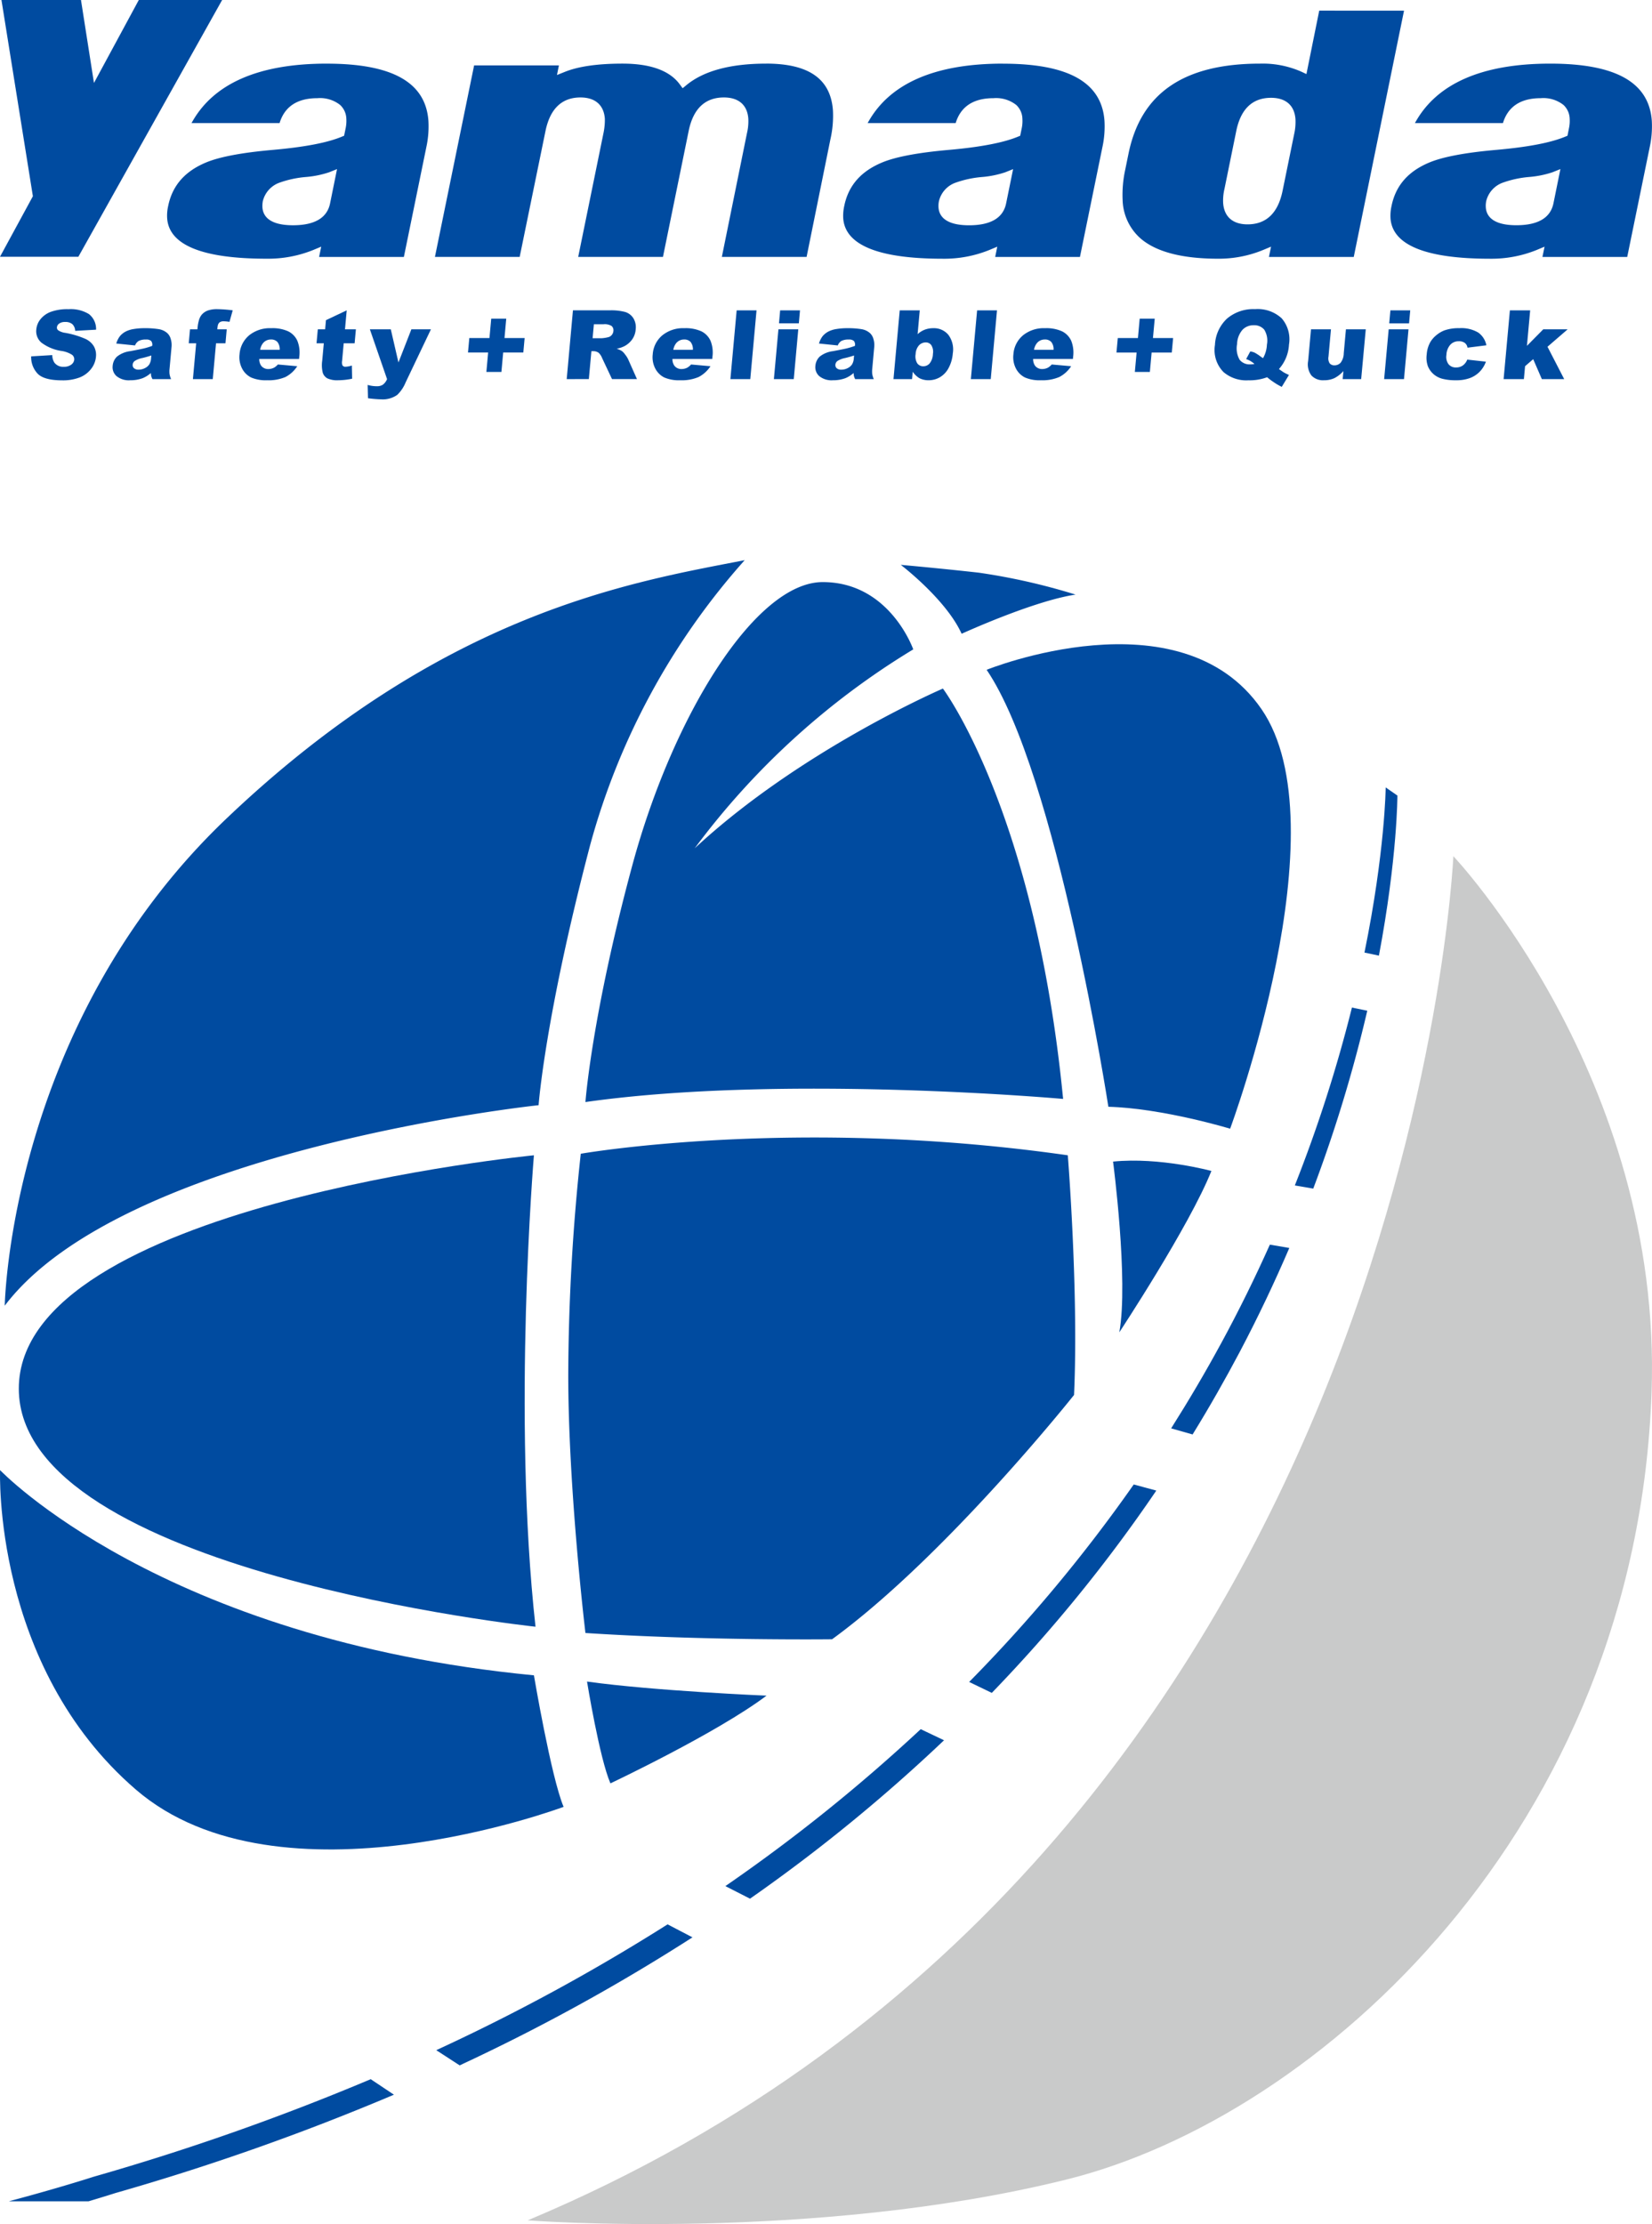 <svg xmlns="http://www.w3.org/2000/svg" xmlns:xlink="http://www.w3.org/1999/xlink" width="298" height="401" viewBox="0 0 298 401">
  <defs>
    <clipPath id="clip-path">
      <rect id="長方形_12" data-name="長方形 12" width="298" height="300" fill="none"/>
    </clipPath>
    <clipPath id="clip-path-2">
      <rect id="長方形_13" data-name="長方形 13" width="298" height="72" fill="none"/>
    </clipPath>
  </defs>
  <g id="グループ_27" data-name="グループ 27" transform="translate(-200 -3222)">
    <g id="ベクトルスマートオブジェクト" transform="translate(200 3323)">
      <g id="グループ_22" data-name="グループ 22">
        <g id="グループ_21" data-name="グループ 21" clip-path="url(#clip-path)">
          <path id="パス_528" data-name="パス 528" d="M177.975,19.765s34.917-14.12,49.561,7.061-5.636,75.681-5.636,75.681-12.106-3.678-21.964-3.956c0,0-9.286-60.152-21.961-78.786" fill="#004ba0"/>
          <path id="パス_529" data-name="パス 529" d="M105.606,97.7c35.76-5.077,86.166-.563,86.166-.563-5.073-51.961-21.682-73.988-21.682-73.988s-25.625,11.017-44.775,28.8a138.15,138.15,0,0,1,39.423-35.864S160.519,3.951,148.41,3.951s-27.033,24-34.36,51.112S105.606,97.7,105.606,97.7" fill="#004ba0"/>
          <path id="パス_530" data-name="パス 530" d="M104.767,107.021s38.57-6.774,87.851.28c0,0,1.972,24.574,1.126,43.213,0,0-23.094,29.081-43.646,44.046,0,0-22.813.279-44.492-1.129,0,0-3.1-25.7-3.1-46.595a379.331,379.331,0,0,1,2.258-39.817" fill="#004ba0"/>
          <path id="パス_531" data-name="パス 531" d="M96.311,107.3s-3.94,46.872.289,85c0,0-93.207-9.878-93.207-42.921S96.311,107.3,96.311,107.3" fill="#004ba0"/>
          <path id="パス_532" data-name="パス 532" d="M97.157,98.267s-74.9,7.911-96.3,36.149c0,0,.843-50.55,39.986-87.822S114.052,3.951,134.332,0a127.345,127.345,0,0,0-27.883,51.393c-8.163,31.065-9.292,46.874-9.292,46.874" fill="#004ba0"/>
          <path id="パス_533" data-name="パス 533" d="M162.488.843s8.163,6.211,10.977,12.427c0,0,12.955-5.933,20.556-7.062a113.109,113.109,0,0,0-17.455-3.953c-7.6-.847-14.078-1.411-14.078-1.411" fill="#004ba0"/>
          <path id="パス_534" data-name="パス 534" d="M.014,164.063s29,30.5,96.3,37c0,0,3.1,18.359,5.352,23.714,0,0-51.243,19.2-77.151-3.106S.014,164.063.014,164.063" fill="#004ba0"/>
          <path id="パス_535" data-name="パス 535" d="M105.893,202.188s2.248,13.836,4.22,18.353c0,0,19.147-9.033,28.159-15.813,0,0-20.273-.849-32.379-2.54" fill="#004ba0"/>
          <path id="パス_536" data-name="パス 536" d="M200.782,108.435s2.818,21.46,1.129,30.78c0,0,12.669-19.2,16.609-29.09,0,0-9.289-2.539-17.738-1.69" fill="#004ba0"/>
          <path id="パス_537" data-name="パス 537" d="M262.166,53.369S254.283,232.69,95.186,299.331c0,0,51.532,3.953,97.147-7.348s102.861-63.292,105.593-142.038c1.971-56.76-35.76-96.577-35.76-96.577" fill="#c9caca"/>
          <path id="パス_538" data-name="パス 538" d="M174.828,202.259l4.078,1.97a273.433,273.433,0,0,0,29.677-36.477l-4.072-1.1a277.065,277.065,0,0,1-29.683,35.6" fill="#004ba0"/>
          <path id="パス_539" data-name="パス 539" d="M130.843,239.063l4.45,2.271a301.445,301.445,0,0,0,35-28.563l-4.207-2a307.758,307.758,0,0,1-35.246,28.3" fill="#004ba0"/>
          <path id="パス_540" data-name="パス 540" d="M220.212,141.311q-4.088,7.531-8.953,15.224l3.87,1.1c3.081-5,5.906-9.975,8.5-14.874,3.367-6.386,6.329-12.651,8.946-18.751l-3.508-.6c-2.613,5.841-5.54,11.816-8.855,17.91" fill="#004ba0"/>
          <path id="パス_541" data-name="パス 541" d="M78.695,268.649l4.223,2.738a353.507,353.507,0,0,0,41.994-23.082l-4.486-2.342a359.155,359.155,0,0,1-41.731,22.686" fill="#004ba0"/>
          <path id="パス_542" data-name="パス 542" d="M243.872,80.664a255.209,255.209,0,0,1-10.3,32.072l3.321.572a255.2,255.2,0,0,0,9.746-32.074Z" fill="#004ba0"/>
          <path id="パス_543" data-name="パス 543" d="M252.074,42.441l-2.113-1.467s-.1,11.523-3.828,29.775l2.606.551c3.344-17.715,3.335-28.859,3.335-28.859" fill="#004ba0"/>
          <path id="パス_544" data-name="パス 544" d="M20.8,294.414a434.213,434.213,0,0,0,50.259-17.739l-4.187-2.795a439.377,439.377,0,0,1-50,17.593s-5.99,1.952-15.272,4.42H15.981c3.064-.912,4.818-1.479,4.818-1.479" fill="#004ba0"/>
        </g>
      </g>
    </g>
    <g id="ベクトルスマートオブジェクト-2" data-name="ベクトルスマートオブジェクト" transform="translate(200 3222)">
      <path id="パス_545" data-name="パス 545" d="M25.038,0,16.95,14.957,14.607,0H.262l5.67,35.382L0,46.294H14.135L40.07,0Z" fill="#004ba0"/>
      <g id="グループ_24" data-name="グループ 24">
        <g id="グループ_23" data-name="グループ 23" clip-path="url(#clip-path-2)">
          <path id="パス_546" data-name="パス 546" d="M58.952,11.472c-12.324,0-20.522,3.6-24.4,10.719H50.433c.91-2.981,3.2-4.489,6.822-4.489a5.834,5.834,0,0,1,4.109,1.229,3.543,3.543,0,0,1,1.113,2.536,6.346,6.346,0,0,1-.135,1.687l-.269,1.322-.351.145c-2.636,1.106-6.712,1.89-12.449,2.4-5.515.482-9.538,1.231-11.979,2.223-3.928,1.6-6.208,4.2-6.962,7.919a7.689,7.689,0,0,0-.177,2.207C30.5,44.2,36.539,46.647,48.1,46.647a21.747,21.747,0,0,0,8.407-1.574l1.437-.6-.383,1.855H72.854l4.064-19.854a17.576,17.576,0,0,0,.36-4.732c-.52-6.9-6.515-10.265-18.327-10.265m.594,25.174c-.526,2.63-2.778,3.964-6.69,3.964-4.368,0-5.41-1.739-5.515-3.2a4.912,4.912,0,0,1,.069-1.146,4.737,4.737,0,0,1,3.129-3.376,18.708,18.708,0,0,1,4.652-.981,17.8,17.8,0,0,0,4.182-.85l1.425-.573Z" fill="#004ba0"/>
          <path id="パス_547" data-name="パス 547" d="M138.206,11.472c-6.456,0-11.309,1.313-14.424,3.909l-.644.528-.527-.715c-1.827-2.474-5.294-3.723-10.319-3.723-4.455,0-7.961.5-10.4,1.487l-1.42.567.348-1.734H85.524L78.457,46.323H93.743L98.4,23.62c.825-4.013,2.946-6.049,6.308-6.049,2.661,0,4.223,1.371,4.4,3.841a11.705,11.705,0,0,1-.243,2.561L104.3,46.323h15.289l4.65-22.767c.827-3.973,2.964-5.985,6.347-5.985,2.657,0,4.219,1.358,4.4,3.815A9.275,9.275,0,0,1,134.746,24l-4.533,22.322H145.5l4.295-21.2a19.071,19.071,0,0,0,.456-5.218c-.41-5.677-4.347-8.437-12.049-8.437" fill="#004ba0"/>
          <path id="パス_548" data-name="パス 548" d="M180.91,11.472c-12.32,0-20.52,3.6-24.395,10.719h15.875c.91-2.981,3.2-4.489,6.821-4.489a5.874,5.874,0,0,1,4.113,1.229,3.531,3.531,0,0,1,1.106,2.536,6.133,6.133,0,0,1-.13,1.687l-.269,1.322-.349.145c-2.6,1.093-6.789,1.9-12.457,2.4-5.506.482-9.535,1.231-11.973,2.223-3.935,1.6-6.213,4.2-6.965,7.919a8.145,8.145,0,0,0-.18,2.207c.353,4.832,6.393,7.281,17.952,7.281a21.7,21.7,0,0,0,8.4-1.574l1.436-.6-.376,1.855h15.289l4.064-19.854a17.516,17.516,0,0,0,.359-4.732c-.517-6.9-6.515-10.265-18.327-10.265m.591,25.174c-.525,2.63-2.773,3.964-6.687,3.964-4.365,0-5.408-1.739-5.513-3.2a4.26,4.26,0,0,1,.079-1.15,4.686,4.686,0,0,1,3.119-3.372,18.713,18.713,0,0,1,4.651-.981,17.808,17.808,0,0,0,4.182-.85l1.425-.573Z" fill="#004ba0"/>
          <path id="パス_549" data-name="パス 549" d="M237.973,1.918l-2.31,11.437-.9-.423a17.278,17.278,0,0,0-7.452-1.461c-13.759,0-21.523,5.319-23.748,16.262l-.612,2.987a21.038,21.038,0,0,0-.446,5.288,9.587,9.587,0,0,0,3.053,6.819c2.78,2.535,7.553,3.821,14.18,3.821a20.963,20.963,0,0,0,8.109-1.574l1.432-.6-.378,1.855H244.2l9.069-44.405ZM233.48,24.032l-2.128,10.411c-.824,3.987-2.951,6.009-6.311,6.009-2.66,0-4.223-1.366-4.4-3.841a9.112,9.112,0,0,1,.242-2.574L223,23.648c.805-3.986,2.914-6.013,6.283-6.013,2.655,0,4.22,1.363,4.4,3.838a9.988,9.988,0,0,1-.2,2.558" fill="#004ba0"/>
          <path id="パス_550" data-name="パス 550" d="M279.636,11.472c-12.325,0-20.525,3.6-24.4,10.719h15.875c.911-2.981,3.2-4.489,6.818-4.489a5.845,5.845,0,0,1,4.112,1.229,3.546,3.546,0,0,1,1.112,2.536,6.161,6.161,0,0,1-.138,1.687l-.26,1.322-.354.145c-2.64,1.106-6.71,1.89-12.452,2.4-5.507.482-9.534,1.231-11.978,2.223-3.931,1.6-6.209,4.2-6.961,7.919a8.018,8.018,0,0,0-.179,2.207c.349,4.832,6.39,7.281,17.951,7.281a21.727,21.727,0,0,0,8.4-1.574l1.437-.6-.383,1.855h15.294L297.6,26.469a17.666,17.666,0,0,0,.361-4.732c-.518-6.9-6.515-10.265-18.328-10.265m.593,25.174c-.532,2.63-2.78,3.964-6.693,3.964-4.367,0-5.409-1.739-5.511-3.2a4.288,4.288,0,0,1,.072-1.15,4.713,4.713,0,0,1,3.126-3.372,18.723,18.723,0,0,1,4.646-.981,17.832,17.832,0,0,0,4.189-.85l1.423-.573Z" fill="#004ba0"/>
          <path id="パス_551" data-name="パス 551" d="M5.622,64.253l3.809-.229a2.523,2.523,0,0,0,.377,1.355,1.954,1.954,0,0,0,1.689.753,2.155,2.155,0,0,0,1.351-.384,1.282,1.282,0,0,0,.543-.893,1.021,1.021,0,0,0-.361-.861,4.775,4.775,0,0,0-1.973-.72,8.03,8.03,0,0,1-3.6-1.506,2.715,2.715,0,0,1-.906-2.393,3.425,3.425,0,0,1,.737-1.806,4.358,4.358,0,0,1,1.855-1.336,8.747,8.747,0,0,1,3.213-.485,6.287,6.287,0,0,1,3.687.882,3.4,3.4,0,0,1,1.286,2.813l-3.771.211a1.731,1.731,0,0,0-.519-1.217,1.913,1.913,0,0,0-1.286-.382,1.765,1.765,0,0,0-1.074.283.949.949,0,0,0-.413.691.614.614,0,0,0,.241.532,3.033,3.033,0,0,0,1.294.457,15.969,15.969,0,0,1,3.642,1.1,3.4,3.4,0,0,1,1.519,1.375,3.167,3.167,0,0,1,.347,1.835,4.133,4.133,0,0,1-.887,2.2,4.8,4.8,0,0,1-2.053,1.526,8.4,8.4,0,0,1-3.151.52q-3.289,0-4.443-1.217a4.307,4.307,0,0,1-1.152-3.1" fill="#004ba0"/>
          <path id="パス_552" data-name="パス 552" d="M24.361,62.285l-3.386-.347a4.017,4.017,0,0,1,.681-1.357,3.483,3.483,0,0,1,1.129-.86,4.937,4.937,0,0,1,1.392-.405,11.733,11.733,0,0,1,1.877-.143,15.326,15.326,0,0,1,2.57.173,3.03,3.03,0,0,1,1.558.722,2.252,2.252,0,0,1,.625,1.08,3.643,3.643,0,0,1,.143,1.332l-.36,3.966a4.332,4.332,0,0,0-.007.992,3.89,3.89,0,0,0,.279.919H27.5a2.743,2.743,0,0,1-.215-.528,4.028,4.028,0,0,1-.071-.573,5.21,5.21,0,0,1-1.484.932,6.317,6.317,0,0,1-2.241.371,3.513,3.513,0,0,1-2.466-.743,2.125,2.125,0,0,1-.7-1.837A2.579,2.579,0,0,1,21.1,64.3a4.754,4.754,0,0,1,2.393-.983q2.048-.385,2.66-.545a12.478,12.478,0,0,0,1.3-.412,1.1,1.1,0,0,0-.191-.886,1.311,1.311,0,0,0-.935-.254,2.708,2.708,0,0,0-1.343.271,1.7,1.7,0,0,0-.628.8M27.3,64.092c-.508.171-1.035.319-1.581.45a4,4,0,0,0-1.429.549.935.935,0,0,0-.356.633.762.762,0,0,0,.234.665,1.19,1.19,0,0,0,.842.258,2.443,2.443,0,0,0,1.137-.279,1.969,1.969,0,0,0,.792-.682,2.365,2.365,0,0,0,.31-1.044Z" fill="#004ba0"/>
          <path id="パス_553" data-name="パス 553" d="M39.2,59.375h1.7l-.228,2.518H38.97l-.589,6.462H34.8l.587-6.462H34.046l.23-2.518h1.335l.039-.405a6.693,6.693,0,0,1,.231-1.211,2.645,2.645,0,0,1,.56-1.079A2.716,2.716,0,0,1,37.453,56a4.974,4.974,0,0,1,1.813-.257,24.747,24.747,0,0,1,2.713.21l-.584,2.08a6.773,6.773,0,0,0-1.027-.1,1.265,1.265,0,0,0-.708.157.944.944,0,0,0-.344.494,4.29,4.29,0,0,0-.116.788" fill="#004ba0"/>
          <path id="パス_554" data-name="パス 554" d="M53.944,64.719H46.769a2.021,2.021,0,0,0,.354,1.236,1.571,1.571,0,0,0,1.3.582,2.239,2.239,0,0,0,1.026-.253,2.691,2.691,0,0,0,.676-.566l3.495.312A5.659,5.659,0,0,1,51.5,67.972a7.735,7.735,0,0,1-3.333.587,6.62,6.62,0,0,1-2.873-.5,3.7,3.7,0,0,1-1.617-1.6,4.428,4.428,0,0,1-.466-2.575,4.912,4.912,0,0,1,1.712-3.409,5.941,5.941,0,0,1,3.992-1.3,6.815,6.815,0,0,1,3.112.582,3.532,3.532,0,0,1,1.613,1.691,5.7,5.7,0,0,1,.345,2.886Zm-3.489-1.648a2.087,2.087,0,0,0-.428-1.43,1.524,1.524,0,0,0-1.154-.43,1.811,1.811,0,0,0-1.42.65,2.553,2.553,0,0,0-.523,1.211Z" fill="#004ba0"/>
          <path id="パス_555" data-name="パス 555" d="M62.542,55.957l-.31,3.418H64.2l-.231,2.518H62l-.291,3.185a1.568,1.568,0,0,0,.046.758.6.6,0,0,0,.588.288,4.314,4.314,0,0,0,1.129-.22l.049,2.376a12.477,12.477,0,0,1-2.505.279,4.277,4.277,0,0,1-1.941-.329,1.785,1.785,0,0,1-.845-1,5.609,5.609,0,0,1-.108-2.174l.289-3.162H57.1l.229-2.518h1.321l.149-1.65Z" fill="#004ba0"/>
          <path id="パス_556" data-name="パス 556" d="M66.719,59.375h3.775l1.382,5.978,2.331-5.978h3.529l-4.578,9.6a6.527,6.527,0,0,1-1.493,2.217A4.536,4.536,0,0,1,68.753,72a20.763,20.763,0,0,1-2.373-.2l-.061-2.4a5.7,5.7,0,0,0,1.7.236,1.846,1.846,0,0,0,1.048-.279,2.424,2.424,0,0,0,.754-1Z" fill="#004ba0"/>
          <path id="パス_557" data-name="パス 557" d="M102.226,68.355l1.127-12.4h6.64a9.716,9.716,0,0,1,2.794.3,2.668,2.668,0,0,1,1.47,1.13,3.121,3.121,0,0,1,.414,2.008,3.552,3.552,0,0,1-.62,1.78,4,4,0,0,1-1.367,1.215,5.407,5.407,0,0,1-1.442.49,3.65,3.65,0,0,1,.994.457,3.472,3.472,0,0,1,.577.652,4.148,4.148,0,0,1,.487.771l1.6,3.592h-4.5l-1.785-3.788a2.537,2.537,0,0,0-.633-.957,1.606,1.606,0,0,0-.951-.286h-.351l-.459,5.031Zm4.672-7.374h1.68a6.628,6.628,0,0,0,1.07-.169,1.205,1.205,0,0,0,.682-.388,1.231,1.231,0,0,0,.315-.72,1.022,1.022,0,0,0-.311-.921,2.316,2.316,0,0,0-1.456-.321h-1.749Z" fill="#004ba0"/>
          <path id="パス_558" data-name="パス 558" d="M128.478,64.719h-7.173a2.016,2.016,0,0,0,.354,1.236,1.572,1.572,0,0,0,1.3.582,2.234,2.234,0,0,0,1.026-.253,2.706,2.706,0,0,0,.675-.566l3.5.312a5.683,5.683,0,0,1-2.13,1.942,7.723,7.723,0,0,1-3.331.587,6.614,6.614,0,0,1-2.872-.5,3.7,3.7,0,0,1-1.618-1.6,4.4,4.4,0,0,1-.464-2.575,4.889,4.889,0,0,1,1.712-3.409,5.927,5.927,0,0,1,3.989-1.3,6.811,6.811,0,0,1,3.113.582,3.545,3.545,0,0,1,1.613,1.691,5.7,5.7,0,0,1,.343,2.886Zm-3.492-1.648a2.07,2.07,0,0,0-.425-1.43,1.527,1.527,0,0,0-1.154-.43,1.815,1.815,0,0,0-1.421.65,2.566,2.566,0,0,0-.525,1.211Z" fill="#004ba0"/>
          <path id="パス_559" data-name="パス 559" d="M132.884,55.957h3.585l-1.127,12.4h-3.588Z" fill="#004ba0"/>
          <path id="パス_560" data-name="パス 560" d="M140.729,55.957h3.58L144.1,58.3h-3.58Zm-.309,3.418H144l-.816,8.981H139.6Z" fill="#004ba0"/>
          <path id="パス_561" data-name="パス 561" d="M151.122,62.285l-3.389-.347a4.023,4.023,0,0,1,.682-1.357,3.488,3.488,0,0,1,1.13-.86,4.918,4.918,0,0,1,1.391-.405,11.693,11.693,0,0,1,1.876-.143,15.3,15.3,0,0,1,2.569.173,3.045,3.045,0,0,1,1.56.722,2.25,2.25,0,0,1,.623,1.08,3.629,3.629,0,0,1,.143,1.332l-.36,3.966a4.485,4.485,0,0,0-.007.992,3.951,3.951,0,0,0,.28.919h-3.359a3.051,3.051,0,0,1-.215-.528,4.064,4.064,0,0,1-.07-.573,5.21,5.21,0,0,1-1.484.932,6.319,6.319,0,0,1-2.239.371,3.52,3.52,0,0,1-2.468-.743,2.134,2.134,0,0,1-.7-1.837,2.58,2.58,0,0,1,.778-1.681,4.754,4.754,0,0,1,2.4-.983c1.364-.257,2.253-.439,2.658-.545a12.458,12.458,0,0,0,1.3-.412,1.1,1.1,0,0,0-.192-.886,1.319,1.319,0,0,0-.938-.254,2.716,2.716,0,0,0-1.343.271,1.68,1.68,0,0,0-.624.8m2.939,1.807c-.507.171-1.035.319-1.58.45a4,4,0,0,0-1.43.549.94.94,0,0,0-.356.633.77.77,0,0,0,.232.665,1.2,1.2,0,0,0,.844.258,2.434,2.434,0,0,0,1.137-.279,1.983,1.983,0,0,0,.794-.682,2.342,2.342,0,0,0,.309-1.044Z" fill="#004ba0"/>
          <path id="パス_562" data-name="パス 562" d="M162.3,55.957h3.614l-.391,4.3a4.018,4.018,0,0,1,1.29-.813,4.272,4.272,0,0,1,1.533-.27,3.382,3.382,0,0,1,2.714,1.18,4.407,4.407,0,0,1,.81,3.387,6.6,6.6,0,0,1-.745,2.591,4.194,4.194,0,0,1-1.564,1.675,4.008,4.008,0,0,1-2.049.553,3.608,3.608,0,0,1-1.688-.389,3.941,3.941,0,0,1-1.18-1.142l-.12,1.329h-3.351Zm2.869,7.881a2.4,2.4,0,0,0,.3,1.679,1.312,1.312,0,0,0,1.1.521,1.5,1.5,0,0,0,1.125-.513,2.88,2.88,0,0,0,.592-1.719A2.241,2.241,0,0,0,168,62.24a1.187,1.187,0,0,0-.986-.5,1.665,1.665,0,0,0-1.238.521,2.527,2.527,0,0,0-.607,1.575" fill="#004ba0"/>
          <path id="パス_563" data-name="パス 563" d="M176.259,55.957h3.586l-1.127,12.4H175.13Z" fill="#004ba0"/>
          <path id="パス_564" data-name="パス 564" d="M193.542,64.719h-7.176a2.032,2.032,0,0,0,.353,1.236,1.576,1.576,0,0,0,1.3.582,2.245,2.245,0,0,0,1.026-.253,2.725,2.725,0,0,0,.675-.566l3.5.312a5.671,5.671,0,0,1-2.128,1.942,7.73,7.73,0,0,1-3.333.587,6.614,6.614,0,0,1-2.871-.5,3.705,3.705,0,0,1-1.619-1.6,4.419,4.419,0,0,1-.463-2.575,4.882,4.882,0,0,1,1.713-3.409,5.925,5.925,0,0,1,3.989-1.3,6.812,6.812,0,0,1,3.112.582,3.547,3.547,0,0,1,1.615,1.691,5.732,5.732,0,0,1,.342,2.886Zm-3.492-1.648a2.059,2.059,0,0,0-.429-1.43,1.511,1.511,0,0,0-1.149-.43,1.811,1.811,0,0,0-1.421.65,2.566,2.566,0,0,0-.524,1.211Z" fill="#004ba0"/>
          <path id="パス_565" data-name="パス 565" d="M230.709,66.546c.469.334.776.541.919.627.22.122.512.266.884.431l-1.3,2.148a11.459,11.459,0,0,1-1.569-.928,12.037,12.037,0,0,1-1.069-.806,9.058,9.058,0,0,1-3.355.549,6.321,6.321,0,0,1-4.5-1.472,5.65,5.65,0,0,1-1.557-4.9,6.918,6.918,0,0,1,2.184-4.758,7.329,7.329,0,0,1,5.055-1.7,6.375,6.375,0,0,1,4.8,1.658,5.773,5.773,0,0,1,1.314,4.743,7.146,7.146,0,0,1-1.808,4.4m-2.871-1.962a5.317,5.317,0,0,0,.7-2.452,3.742,3.742,0,0,0-.481-2.682,2.342,2.342,0,0,0-1.926-.8,2.7,2.7,0,0,0-2,.82,4.076,4.076,0,0,0-.974,2.563,4.117,4.117,0,0,0,.464,2.849,2.274,2.274,0,0,0,1.9.82,3.715,3.715,0,0,0,.77-.074,4.407,4.407,0,0,0-1.5-.88l.748-1.379a3.124,3.124,0,0,1,.8.228,9.048,9.048,0,0,1,1.084.711c.129.091.265.185.415.279" fill="#004ba0"/>
          <path id="パス_566" data-name="パス 566" d="M245.538,68.356H242.2l.135-1.455a5.58,5.58,0,0,1-1.625,1.277,4.371,4.371,0,0,1-1.9.38,2.847,2.847,0,0,1-2.239-.851,3.342,3.342,0,0,1-.6-2.617l.519-5.716h3.6l-.449,4.939a1.652,1.652,0,0,0,.217,1.2,1.08,1.08,0,0,0,.88.356,1.458,1.458,0,0,0,1.094-.473,2.854,2.854,0,0,0,.565-1.7l.392-4.322h3.579Z" fill="#004ba0"/>
          <path id="パス_567" data-name="パス 567" d="M250.81,55.957h3.579l-.212,2.344H250.6Zm-.309,3.418h3.576l-.813,8.981h-3.581Z" fill="#004ba0"/>
          <path id="パス_568" data-name="パス 568" d="M264.671,64.838l3.369.372a5.046,5.046,0,0,1-1.085,1.772,4.843,4.843,0,0,1-1.746,1.162,6.916,6.916,0,0,1-2.574.416,9.374,9.374,0,0,1-2.449-.267,3.938,3.938,0,0,1-1.625-.861,3.881,3.881,0,0,1-.989-1.4,4.569,4.569,0,0,1-.21-2.131,5.2,5.2,0,0,1,.7-2.306,4.825,4.825,0,0,1,1.1-1.212,5.186,5.186,0,0,1,1.357-.8,7.664,7.664,0,0,1,2.717-.413,5.989,5.989,0,0,1,3.413.787,3.668,3.668,0,0,1,1.475,2.3l-3.406.43a1.316,1.316,0,0,0-.495-.866,1.789,1.789,0,0,0-1.1-.292,2.01,2.01,0,0,0-1.491.611A2.938,2.938,0,0,0,260.915,64a2.2,2.2,0,0,0,.391,1.681,1.68,1.68,0,0,0,1.339.574,2.108,2.108,0,0,0,1.214-.347,2.327,2.327,0,0,0,.813-1.066" fill="#004ba0"/>
          <path id="パス_569" data-name="パス 569" d="M272.366,55.957h3.658l-.584,6.4,2.945-2.981h4.4l-3.636,3.144,3.011,5.837h-4.03l-1.561-3.6-1.465,1.266-.214,2.333h-3.657Z" fill="#004ba0"/>
          <path id="パス_570" data-name="パス 570" d="M91.32,57.459h-2.71l-.318,3.494H84.657l-.236,2.608h3.633l-.316,3.5h2.711l.318-3.5H94.4l.238-2.608H91.005Z" fill="#004ba0"/>
          <path id="パス_571" data-name="パス 571" d="M211.615,60.954h-3.635l.319-3.494h-2.713l-.316,3.494h-3.635l-.237,2.608h3.633l-.318,3.5h2.71l.318-3.5h3.635Z" fill="#004ba0"/>
        </g>
      </g>
    </g>
  </g>
</svg>
